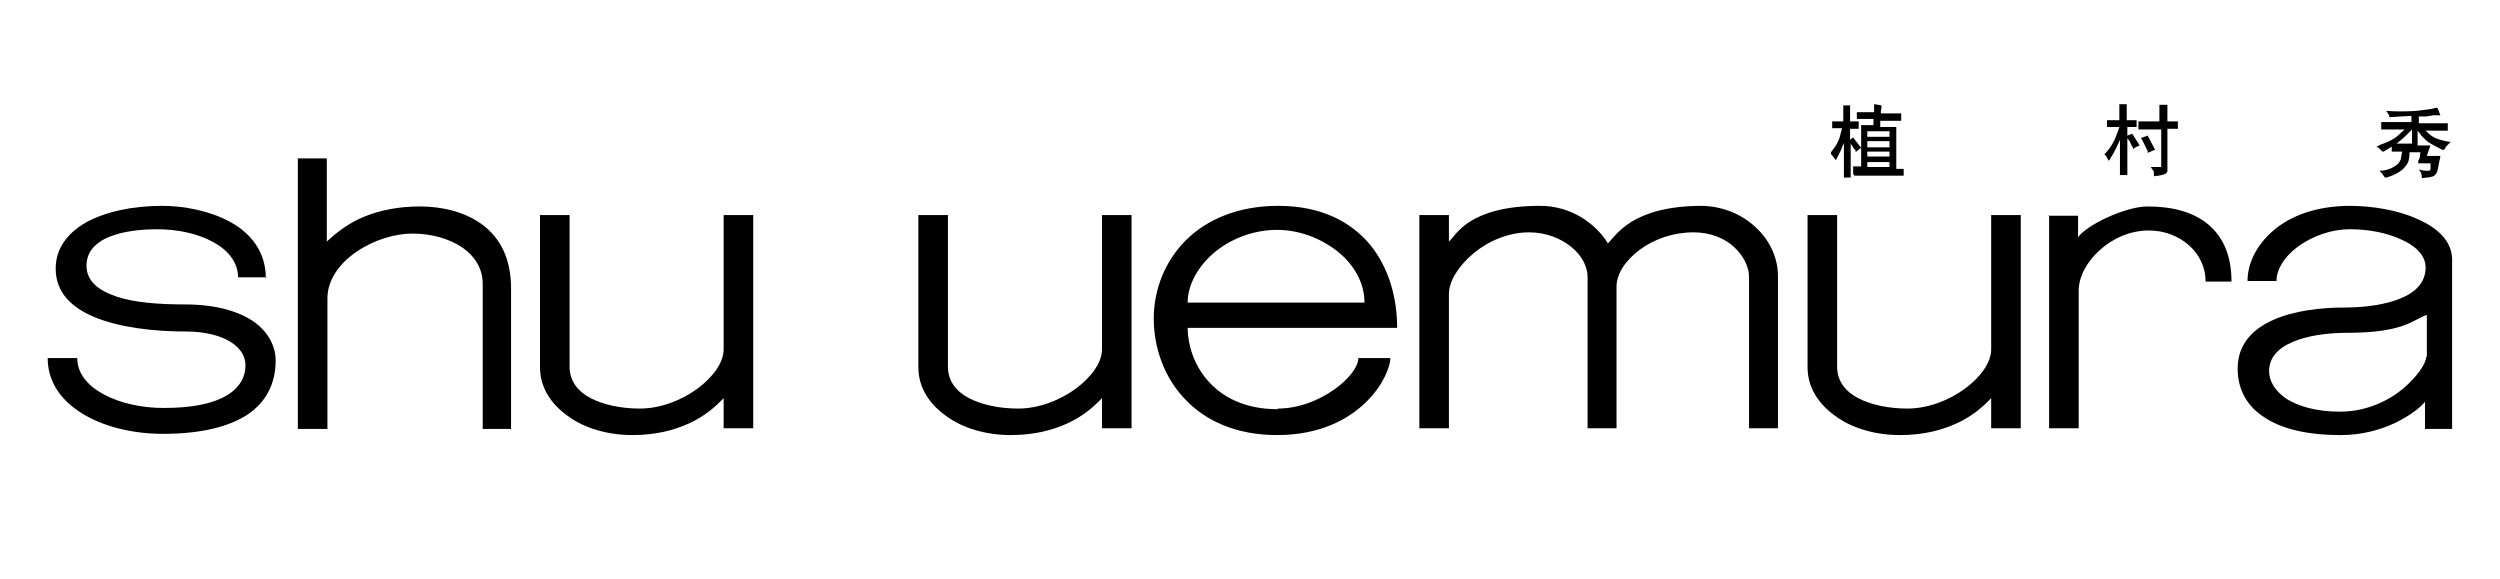 <svg width="216" height="50" viewBox="0 0 216 50" fill="none" xmlns="http://www.w3.org/2000/svg">
<path d="M22.966 24.014C22.966 21.724 21.635 20.127 19.878 19.169C18.121 18.211 15.885 17.785 14.021 17.785C11.359 17.785 9.07 18.317 7.42 19.222C5.769 20.18 4.811 21.512 4.811 23.215C4.811 25.238 6.142 26.569 8.218 27.421C10.294 28.273 13.169 28.646 16.204 28.646C17.322 28.646 18.6 28.859 19.558 29.338C20.517 29.817 21.209 30.562 21.209 31.574C21.209 32.586 20.676 33.544 19.558 34.183C18.387 34.875 16.63 35.248 14.128 35.248C12.211 35.248 10.348 34.822 8.963 34.076C7.579 33.331 6.674 32.266 6.674 30.935H4.119C4.119 33.011 5.29 34.609 7.1 35.727C8.91 36.845 11.412 37.484 14.075 37.484C17.322 37.484 19.718 36.898 21.369 35.833C22.966 34.768 23.817 33.171 23.817 31.148C23.817 29.977 23.232 28.752 22.007 27.847C20.73 26.942 18.76 26.303 15.991 26.303C13.702 26.303 11.572 26.143 10.028 25.611C8.484 25.079 7.473 24.28 7.473 22.949C7.473 21.512 8.591 20.713 9.922 20.287C11.253 19.861 12.797 19.808 13.595 19.808C15.352 19.808 17.109 20.18 18.44 20.926C19.718 21.618 20.57 22.683 20.57 23.961H23.072L22.966 24.014Z" fill="black"/>
<path d="M28.29 13.685H25.734V37.057H28.29V25.771C28.29 24.12 29.408 22.683 30.845 21.724C32.336 20.713 34.146 20.18 35.637 20.18C37.234 20.18 38.778 20.606 39.896 21.352C41.014 22.097 41.706 23.215 41.706 24.493V37.057H44.156V24.919C44.156 22.31 43.197 20.553 41.706 19.435C40.216 18.317 38.246 17.838 36.276 17.838C34.466 17.838 32.869 18.157 31.538 18.69C30.206 19.222 29.142 20.021 28.237 20.872V13.685H28.29Z" fill="black"/>
<path d="M49.16 18.583H46.657V31.733C46.657 33.437 47.563 34.875 49.053 35.939C50.491 37.004 52.514 37.59 54.644 37.59C56.667 37.59 58.264 37.164 59.542 36.578C60.819 35.993 61.778 35.194 62.523 34.395V37.004H65.079V18.583H62.523V30.189C62.523 31.308 61.618 32.585 60.234 33.597C58.849 34.608 57.039 35.3 55.282 35.3C53.685 35.3 52.141 34.981 51.023 34.395C49.905 33.81 49.213 32.905 49.213 31.68V18.583H49.16Z" fill="black"/>
<path d="M81.849 18.583H79.346V31.733C79.346 33.437 80.251 34.875 81.742 35.939C83.18 37.004 85.203 37.59 87.332 37.59C89.356 37.59 90.953 37.164 92.231 36.578C93.508 35.993 94.467 35.194 95.212 34.395V37.004H97.767V18.583H95.212V30.189C95.212 31.308 94.307 32.585 92.923 33.597C91.538 34.608 89.728 35.3 87.971 35.3C86.374 35.3 84.83 34.981 83.712 34.395C82.594 33.81 81.902 32.905 81.902 31.68V18.583H81.849Z" fill="black"/>
<path d="M147.069 17.785C144.034 17.785 142.17 18.424 140.946 19.169C139.775 19.914 139.242 20.713 138.923 21.032C138.39 20.127 137.539 19.329 136.58 18.743C135.569 18.157 134.397 17.785 133.066 17.785C129.978 17.785 128.168 18.424 127.05 19.116C125.932 19.808 125.506 20.607 125.187 20.873V18.583H122.631V37.004H125.187V25.398C125.187 24.28 126.039 22.949 127.316 21.884C128.594 20.819 130.351 20.074 132.108 20.074C133.599 20.074 134.877 20.607 135.782 21.352C136.687 22.097 137.166 23.055 137.166 23.907V37.004H139.668V24.759C139.668 23.641 140.467 22.47 141.691 21.565C142.916 20.66 144.566 20.074 146.323 20.074C147.814 20.074 149.038 20.607 149.837 21.352C150.636 22.097 151.115 23.055 151.115 23.907V37.004H153.617V23.854C153.617 22.31 152.925 20.766 151.7 19.648C150.529 18.53 148.825 17.785 146.909 17.785H147.069Z" fill="black"/>
<path d="M158.675 18.583H156.173V31.733C156.173 33.437 157.078 34.875 158.569 35.939C160.006 37.004 162.029 37.59 164.159 37.59C166.182 37.59 167.779 37.164 169.057 36.578C170.335 35.993 171.293 35.194 172.038 34.395V37.004H174.594V18.583H172.038V30.189C172.038 31.308 171.133 32.585 169.749 33.597C168.365 34.608 166.555 35.3 164.798 35.3C163.201 35.3 161.657 34.981 160.539 34.395C159.42 33.81 158.728 32.905 158.728 31.68V18.583H158.675Z" fill="black"/>
<path d="M110.386 35.354C107.511 35.354 105.594 34.289 104.369 32.905C103.145 31.521 102.613 29.764 102.613 28.326H120.714C120.714 25.771 120.022 23.162 118.372 21.139C116.721 19.169 114.166 17.785 110.439 17.785C106.978 17.785 104.263 18.956 102.453 20.766C100.643 22.576 99.684 25.025 99.684 27.528C99.684 30.03 100.589 32.639 102.4 34.502C104.156 36.365 106.819 37.59 110.332 37.59C114.006 37.59 116.455 36.259 117.999 34.768C119.543 33.278 120.129 31.627 120.129 30.935H117.36C117.36 31.68 116.561 32.745 115.284 33.65C114.006 34.555 112.249 35.301 110.386 35.301M110.332 19.861C112.196 19.861 114.059 20.553 115.497 21.671C116.934 22.789 117.892 24.387 117.892 26.143H102.613C102.613 24.599 103.518 23.002 104.902 21.831C106.286 20.66 108.256 19.861 110.332 19.861Z" fill="black"/>
<path d="M177.042 18.583V37.005H179.598V25.132C179.598 23.907 180.29 22.63 181.408 21.618C182.526 20.607 184.017 19.914 185.667 19.914C186.998 19.914 188.223 20.393 189.128 21.192C190.033 21.991 190.565 23.109 190.565 24.333H192.802C192.802 22.044 192.056 20.447 190.778 19.382C189.501 18.317 187.691 17.838 185.561 17.838C184.549 17.838 183.218 18.264 182.047 18.796C180.876 19.329 179.864 20.021 179.545 20.5V18.637H176.989L177.042 18.583Z" fill="black"/>
<path d="M203.077 17.785C200.149 17.785 197.913 18.637 196.422 19.914C194.931 21.192 194.186 22.789 194.186 24.28H196.688C196.688 23.268 197.38 22.15 198.552 21.299C199.723 20.447 201.32 19.808 203.077 19.808C204.515 19.808 206.112 20.074 207.39 20.66C208.667 21.192 209.572 22.044 209.572 23.109C209.572 24.387 208.721 25.238 207.443 25.771C206.165 26.303 204.408 26.569 202.598 26.569C200.522 26.569 198.232 26.836 196.422 27.634C194.612 28.433 193.334 29.764 193.334 31.84C193.334 33.65 194.133 35.088 195.624 36.046C197.114 37.058 199.35 37.59 202.225 37.59C204.035 37.59 205.579 37.164 206.857 36.578C208.082 35.993 209.04 35.301 209.519 34.715V37.058H211.862V22.417C211.862 20.873 210.637 19.701 208.934 18.956C207.23 18.157 204.994 17.785 202.971 17.785M209.626 30.829C209.626 31.361 208.88 32.532 207.603 33.597C206.325 34.662 204.408 35.567 202.172 35.567C200.096 35.567 198.552 35.088 197.54 34.449C196.529 33.757 196.049 32.905 196.049 32.053C196.049 30.935 196.795 30.083 198.073 29.551C199.297 29.018 201.001 28.752 202.864 28.752C205.207 28.752 206.591 28.486 207.549 28.166C208.508 27.847 209.04 27.421 209.679 27.208V30.829H209.626Z" fill="black"/>
<path d="M158.195 13.153L158.355 12.94C158.621 12.62 158.781 12.301 158.887 12.035C158.994 11.768 159.047 11.449 159.153 11.076H158.887C158.887 11.076 158.568 11.076 158.302 11.076C158.302 11.023 158.302 10.97 158.302 10.917V10.81C158.302 10.81 158.302 10.65 158.302 10.491C158.515 10.491 158.674 10.491 158.887 10.491H159.26V9.958C159.26 9.958 159.26 9.692 159.26 9.586V9.106C159.26 9.106 159.686 9.106 159.846 9.106C159.846 9.319 159.846 9.479 159.846 9.639C159.846 9.799 159.846 9.905 159.846 9.958V10.491H160.058C160.058 10.491 160.378 10.491 160.591 10.491C160.591 10.597 160.591 10.65 160.591 10.704C160.591 10.704 160.591 10.81 160.591 10.863C160.591 10.863 160.591 10.97 160.591 11.13C160.484 11.13 160.378 11.13 160.271 11.13C160.165 11.13 160.112 11.13 160.058 11.13H159.846V12.088C159.846 12.088 160.005 11.928 160.112 11.875L160.804 12.78C160.804 12.78 160.484 12.993 160.325 13.153V12.993C160.325 12.993 160.112 12.78 160.005 12.567L159.899 12.407V14.377C159.899 14.377 159.899 14.537 159.899 14.803V15.336C159.899 15.336 159.792 15.336 159.739 15.336C159.739 15.336 159.579 15.336 159.313 15.336C159.313 15.123 159.313 14.91 159.313 14.75C159.313 14.59 159.313 14.484 159.313 14.377V12.354C159.153 12.674 159.1 12.94 158.994 13.1L158.781 13.525L158.621 13.845C158.621 13.845 158.355 13.472 158.195 13.312V13.153ZM160.112 15.016C160.112 15.016 160.112 14.803 160.112 14.697C160.112 14.697 160.112 14.537 160.112 14.377C160.431 14.377 160.644 14.377 160.697 14.377H160.804V11.502C160.804 11.502 160.804 11.183 160.804 11.13V10.81C160.804 10.81 161.177 10.81 161.496 10.81H161.869V10.278H161.23C161.23 10.278 160.751 10.278 160.431 10.278C160.431 10.171 160.431 10.118 160.431 10.065V9.958C160.431 9.958 160.431 9.852 160.431 9.692C160.804 9.692 161.07 9.692 161.23 9.692H161.922V9.532V9.266V9C161.922 9 162.348 9.053 162.561 9.106V9.319C162.561 9.319 162.508 9.532 162.508 9.586V9.799H163.466C163.732 9.799 163.998 9.799 164.264 9.799C164.264 9.905 164.264 9.958 164.264 10.065C164.264 10.118 164.264 10.278 164.264 10.438C163.839 10.438 163.572 10.438 163.519 10.438H162.454V10.97H163.146C163.359 10.97 163.572 10.97 163.839 10.97C163.839 11.183 163.839 11.289 163.839 11.449C163.839 11.556 163.839 11.662 163.839 11.715V14.59H163.945C163.945 14.59 164.158 14.59 164.477 14.59C164.477 14.697 164.477 14.75 164.477 14.803V14.91V15.016V15.176C164.477 15.176 164.105 15.176 163.945 15.176H160.857C160.857 15.176 160.484 15.176 160.218 15.176L160.112 15.016ZM161.336 13.525H163.253V13.1H161.336V13.525ZM161.336 14.431H163.253V14.005H161.336V14.431ZM161.336 11.822H163.253V11.343H161.336V11.822ZM161.336 12.727H163.253V12.194H161.336V12.727Z" fill="black"/>
<path d="M181.833 13.312L181.94 13.206C181.94 13.206 182.366 12.727 182.525 12.407C182.685 12.141 182.792 11.875 182.845 11.715C182.898 11.556 183.005 11.343 183.111 10.97H182.685C182.685 10.97 182.312 10.97 182.046 10.97C182.046 10.917 182.046 10.863 182.046 10.81C182.046 10.81 182.046 10.757 182.046 10.704C182.046 10.704 182.046 10.597 182.046 10.384C182.259 10.384 182.525 10.384 182.792 10.384H183.111V10.012C183.111 10.012 183.111 9.799 183.111 9.532V9C183.111 9 183.377 9 183.43 9C183.43 9 183.59 9 183.75 9C183.75 9.213 183.75 9.426 183.75 9.586C183.75 9.745 183.75 9.905 183.75 10.012V10.384H184.016C184.016 10.384 184.389 10.384 184.602 10.384C184.602 10.491 184.602 10.544 184.602 10.597V10.704V10.81V10.97C184.602 10.97 184.229 10.97 184.069 10.97H183.803V11.715C183.803 11.715 184.069 11.609 184.229 11.556L184.868 12.567C184.868 12.567 184.442 12.727 184.282 12.886V12.727C184.282 12.727 184.123 12.514 184.069 12.354C184.016 12.194 183.963 12.141 183.91 12.088L183.803 11.928V14.058C183.803 14.058 183.803 14.377 183.803 14.59V15.123C183.803 15.123 183.377 15.123 183.164 15.123C183.164 14.91 183.164 14.697 183.164 14.484C183.164 14.324 183.164 14.164 183.164 14.058V12.088C183.164 12.088 182.951 12.567 182.845 12.78C182.738 12.993 182.579 13.312 182.366 13.632L182.206 13.898C182.206 13.898 182.099 13.738 182.046 13.632C182.046 13.525 181.887 13.419 181.78 13.259L181.833 13.312ZM184.761 11.183V11.023C184.761 11.023 184.761 10.917 184.761 10.863C184.761 10.81 184.761 10.757 184.761 10.757V10.491C185.134 10.491 185.4 10.491 185.507 10.491H186.572V10.065C186.572 10.065 186.572 9.799 186.572 9.586V9.053C186.572 9.053 186.838 9.053 186.891 9.053C186.891 9.053 187.051 9.053 187.264 9.053C187.264 9.266 187.264 9.426 187.264 9.586C187.264 9.745 187.264 9.905 187.264 10.065V10.491H188.169V10.65V10.757V10.917V11.13C187.849 11.13 187.636 11.13 187.477 11.13H187.264V14.271C187.264 14.537 187.264 14.697 187.264 14.803C187.264 14.856 187.157 14.963 187.104 15.016C186.998 15.069 186.678 15.176 186.092 15.229C186.092 15.123 186.092 15.069 186.092 14.963C186.092 14.856 186.092 14.803 186.039 14.75L185.826 14.431C185.826 14.431 186.252 14.431 186.465 14.431C186.625 14.431 186.678 14.431 186.731 14.431C186.731 14.431 186.731 14.324 186.731 14.271V11.183H185.667C185.667 11.183 185.347 11.183 184.868 11.183H184.761ZM184.974 11.928C184.974 11.928 185.4 11.768 185.56 11.715L186.199 12.94C186.199 12.94 185.773 13.1 185.56 13.206V13.046L185.4 12.727C185.294 12.514 185.187 12.301 185.081 12.088L184.974 11.928Z" fill="black"/>
<path d="M205.633 12.514C205.633 12.514 206.112 12.354 206.431 12.194C206.751 12.035 207.017 11.875 207.177 11.715C207.336 11.556 207.549 11.396 207.762 11.183H207.123C206.751 11.183 206.325 11.183 205.739 11.183C205.739 11.076 205.739 11.023 205.739 10.97V10.863C205.739 10.863 205.739 10.757 205.739 10.544C206.378 10.544 206.804 10.544 207.123 10.544H208.348V10.012C207.23 10.065 206.644 10.118 206.591 10.118H206.431C206.431 10.118 206.431 10.065 206.431 10.012C206.431 9.958 206.325 9.799 206.165 9.586H206.325C207.017 9.639 207.816 9.639 208.721 9.586C209.626 9.479 210.158 9.426 210.424 9.319H210.584C210.584 9.319 210.744 9.639 210.744 9.692L210.85 9.958H210.265C209.945 10.012 209.679 10.065 209.466 10.065C209.2 10.065 209.04 10.065 208.987 10.065V10.65H210.105C210.424 10.65 210.903 10.65 211.489 10.65C211.489 10.757 211.489 10.81 211.489 10.863V10.97C211.489 10.97 211.489 11.13 211.489 11.289C210.903 11.289 210.424 11.289 210.105 11.289H209.572C209.572 11.289 209.945 11.662 210.211 11.822C210.478 11.982 210.957 12.141 211.596 12.248H211.755C211.755 12.248 211.489 12.514 211.383 12.62L211.276 12.78L211.17 12.94H211.01C210.371 12.62 209.998 12.407 209.839 12.301C209.679 12.194 209.572 12.088 209.466 11.982C209.359 11.875 209.253 11.768 209.2 11.715C209.147 11.609 209.04 11.502 208.88 11.289V12.567H209.359C209.359 12.567 209.732 12.567 209.998 12.567C209.892 12.833 209.785 13.153 209.679 13.472H210.158C210.158 13.472 210.584 13.472 210.85 13.472C210.85 13.579 210.797 13.792 210.744 14.005L210.637 14.59C210.584 14.856 210.478 15.069 210.318 15.176C210.211 15.282 209.839 15.336 209.253 15.389C209.253 15.229 209.2 15.123 209.2 15.016C209.2 14.91 209.093 14.803 208.987 14.643C209.2 14.697 209.413 14.75 209.572 14.75C209.732 14.75 209.839 14.75 209.892 14.75C209.945 14.75 209.998 14.643 209.998 14.59C209.998 14.537 209.998 14.484 209.998 14.431V14.111H209.519C209.306 14.111 209.147 14.111 208.934 14.111V13.898C208.934 13.898 209.093 13.632 209.093 13.472V13.259L209.147 13.153H208.188C208.188 13.153 208.188 13.472 208.135 13.685C208.135 13.898 208.028 14.111 207.869 14.324C207.709 14.537 207.549 14.697 207.283 14.856C207.07 15.016 206.697 15.176 206.218 15.336H206.059C206.059 15.336 205.846 15.069 205.846 15.016L205.579 14.75H205.686C206.005 14.75 206.325 14.643 206.591 14.537C206.91 14.377 207.07 14.271 207.23 14.111C207.336 13.951 207.443 13.792 207.443 13.685C207.443 13.579 207.496 13.366 207.549 13.1H207.23C207.23 13.1 206.964 13.1 206.644 13.1C206.644 12.993 206.644 12.94 206.644 12.886V12.674C206.378 12.833 206.112 12.993 205.952 13.1H205.846C205.846 13.1 205.633 12.886 205.579 12.833L205.313 12.62H205.473L205.633 12.514ZM207.07 12.407C207.07 12.407 207.336 12.407 207.496 12.407H208.401V11.183C208.401 11.183 207.975 11.609 207.816 11.768C207.656 11.928 207.39 12.141 207.07 12.407Z" fill="black"/>
</svg>
